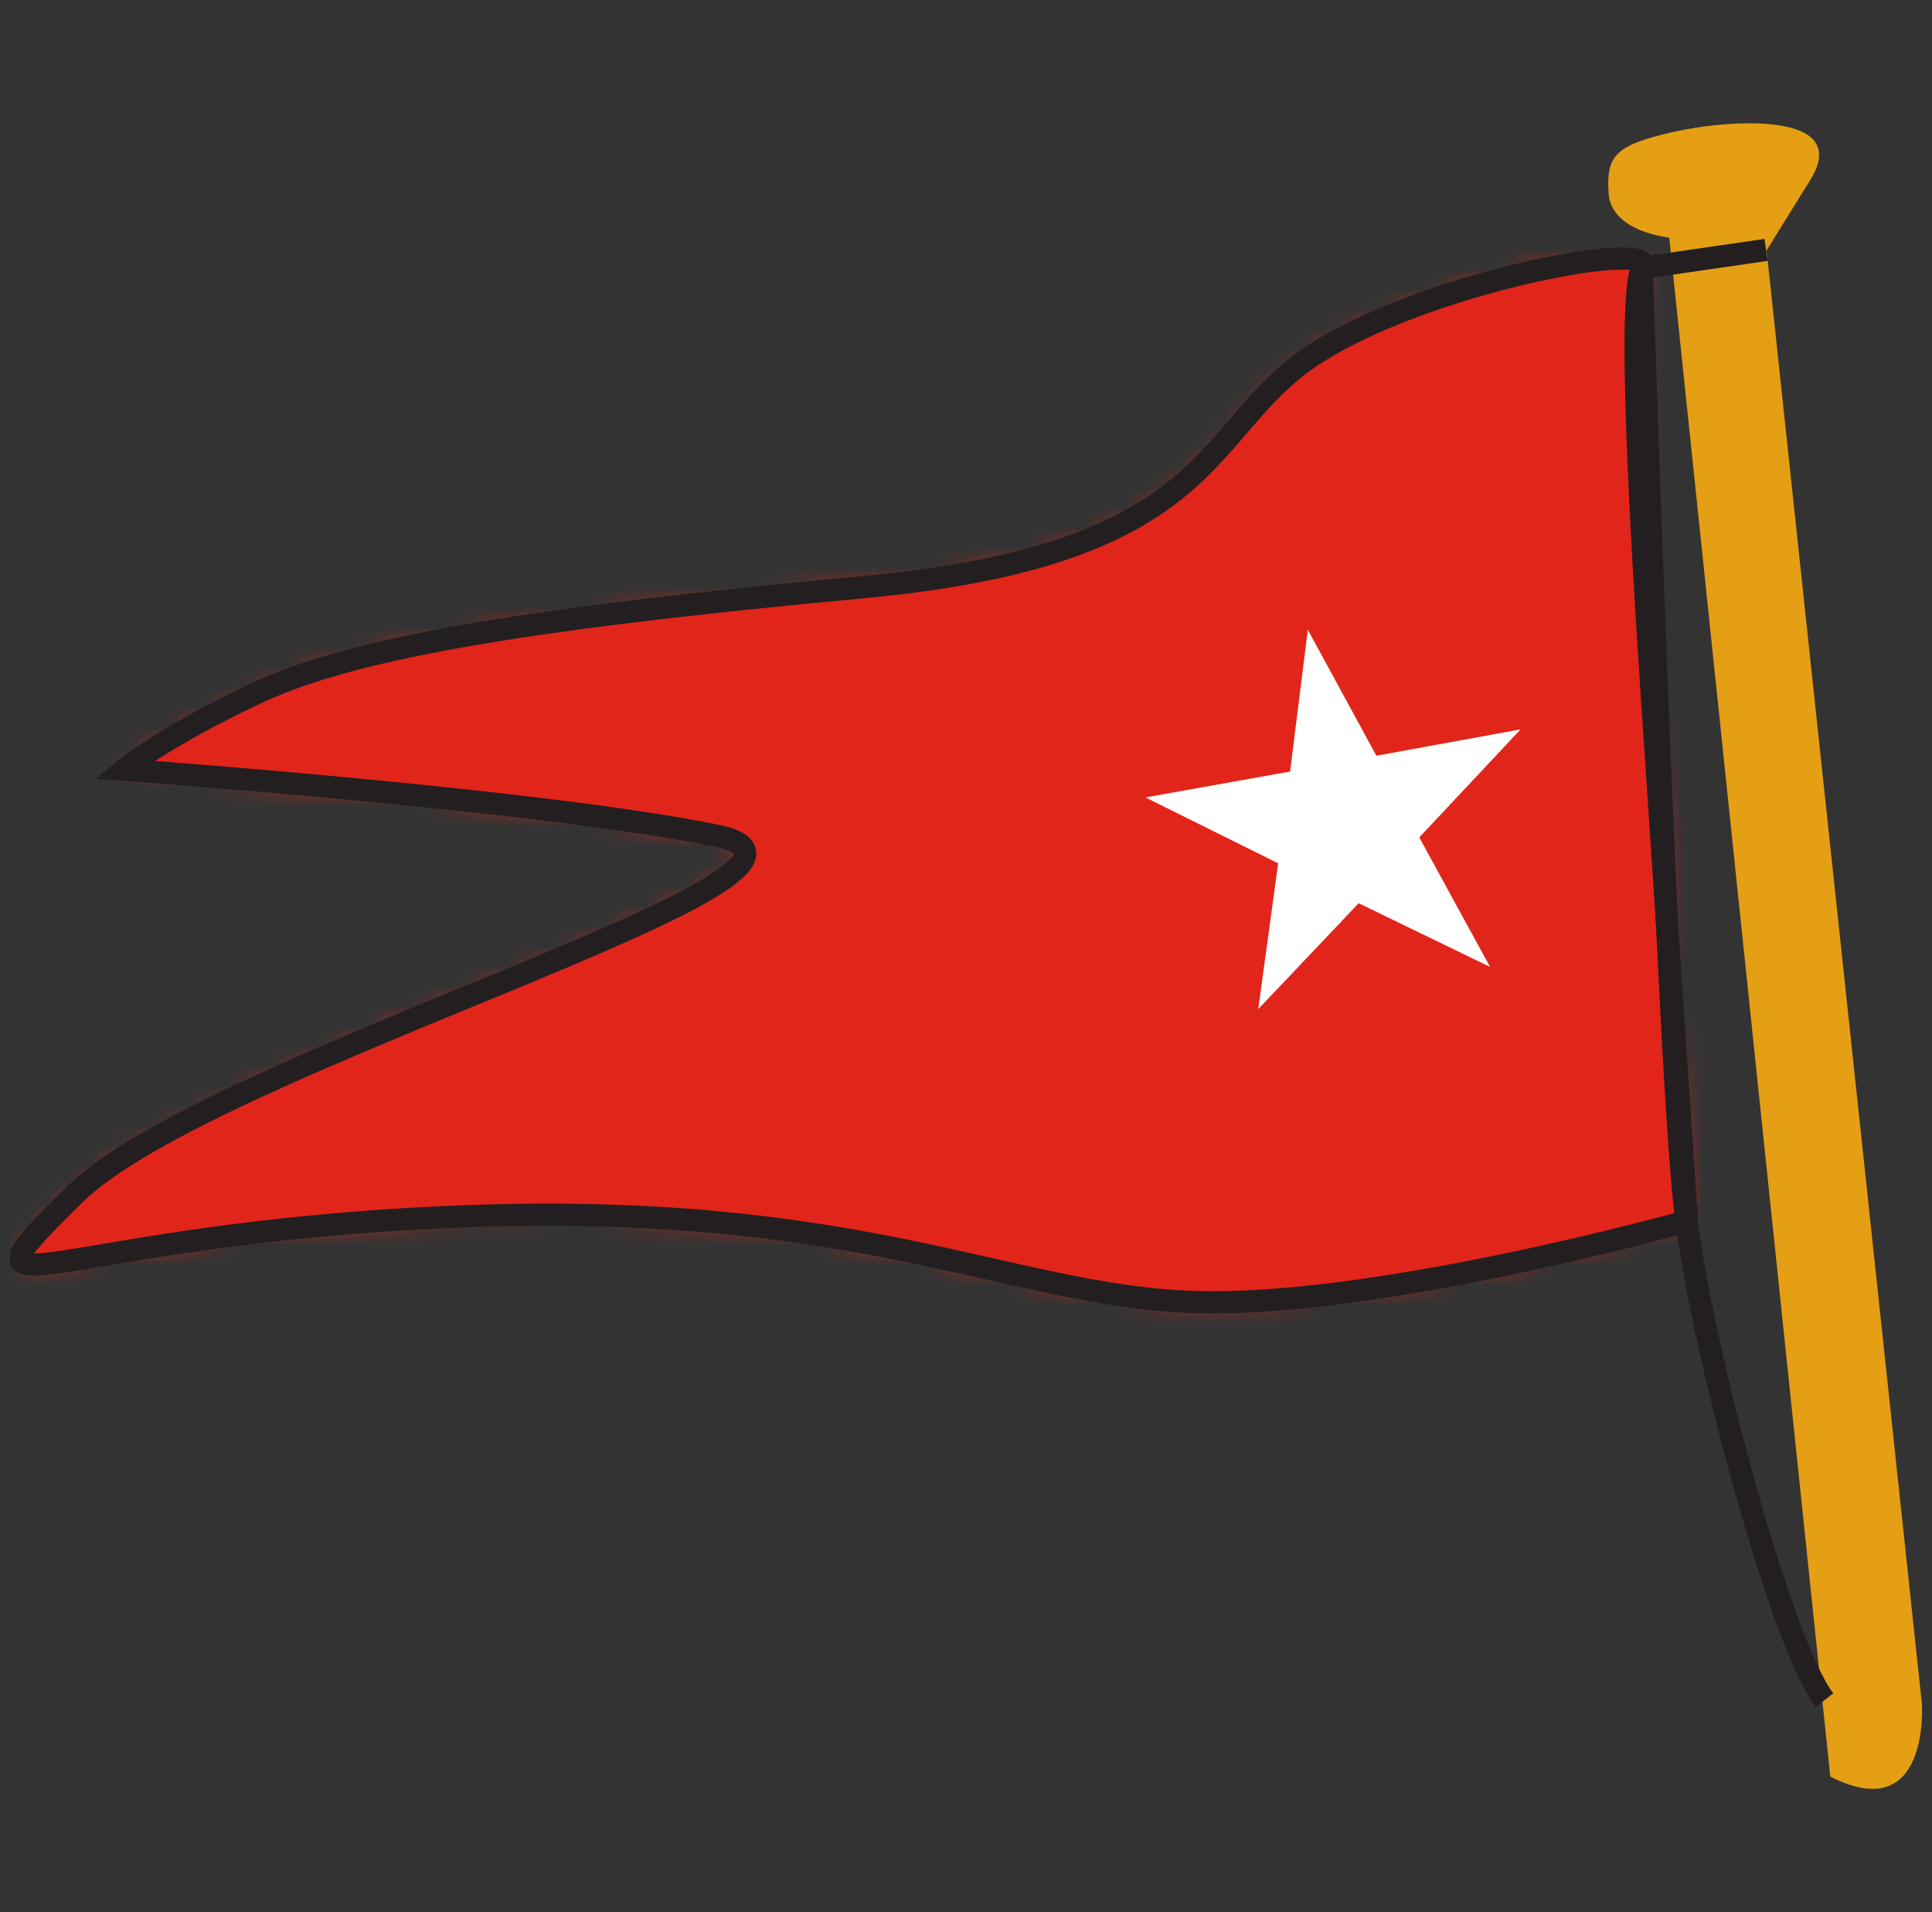 <svg width="97" height="96" viewBox="0 0 97 96" fill="none" xmlns="http://www.w3.org/2000/svg">
<rect x="0" y="0" width="97" height="96" fill="#333333" stroke="none"/>
<g clip-path="url(#clip0_6818_238909)">
<mask id="path-1-inside-1_6818_238909" fill="white">
<path d="M84.699 61.329C84.699 61.329 83.7 46.516 83.166 38.382C82.611 30.248 81.589 14.95 82.456 13.451C83.322 11.952 71.372 14.178 65.819 17.903C60.266 21.629 61.154 27.823 43.362 29.476C25.57 31.13 17.44 32.629 12.754 34.855C8.067 37.081 6.223 38.646 6.223 38.646C6.223 38.646 27.125 40.145 35.965 41.953C44.806 43.76 10.599 53.239 3.78 59.94C-3.039 66.642 2.469 61.946 22.727 61.087C42.984 60.227 50.581 65.01 59.799 65.363C69.017 65.716 84.699 61.307 84.699 61.307"/>
</mask>
<path d="M84.699 61.329C84.699 61.329 83.7 46.516 83.166 38.382C82.611 30.248 81.589 14.95 82.456 13.451C83.322 11.952 71.372 14.178 65.819 17.903C60.266 21.629 61.154 27.823 43.362 29.476C25.57 31.13 17.44 32.629 12.754 34.855C8.067 37.081 6.223 38.646 6.223 38.646C6.223 38.646 27.125 40.145 35.965 41.953C44.806 43.76 10.599 53.239 3.78 59.94C-3.039 66.642 2.469 61.946 22.727 61.087C42.984 60.227 50.581 65.01 59.799 65.363C69.017 65.716 84.699 61.307 84.699 61.307" fill="#E1251B"/>
<path d="M83.166 38.382L84.557 38.291L84.557 38.287L83.166 38.382ZM6.223 38.646L5.321 37.584L2.72 39.792L6.123 40.036L6.223 38.646ZM84.699 61.329C86.09 61.235 86.09 61.235 86.09 61.235C86.09 61.235 86.09 61.235 86.09 61.235C86.089 61.234 86.089 61.233 86.089 61.233C86.089 61.231 86.089 61.228 86.089 61.224C86.088 61.217 86.088 61.207 86.087 61.193C86.085 61.164 86.082 61.122 86.078 61.067C86.071 60.956 86.06 60.793 86.046 60.583C86.017 60.162 85.976 59.552 85.925 58.794C85.823 57.278 85.681 55.172 85.523 52.812C85.207 48.092 84.823 42.356 84.557 38.291L83.166 38.382L81.776 38.473C82.042 42.541 82.426 48.279 82.742 52.999C82.9 55.359 83.042 57.465 83.144 58.981C83.195 59.739 83.236 60.349 83.264 60.77C83.279 60.981 83.29 61.144 83.297 61.255C83.301 61.31 83.304 61.352 83.306 61.38C83.307 61.394 83.307 61.405 83.308 61.412C83.308 61.416 83.308 61.418 83.308 61.42C83.308 61.421 83.308 61.422 83.308 61.422C83.308 61.422 83.308 61.423 83.308 61.423C83.308 61.423 83.308 61.423 84.699 61.329ZM83.166 38.382L84.557 38.287C84.279 34.218 83.886 28.377 83.67 23.368C83.562 20.861 83.5 18.583 83.517 16.848C83.525 15.978 83.554 15.27 83.602 14.748C83.627 14.486 83.654 14.295 83.68 14.166C83.713 14.006 83.725 14.04 83.662 14.148L82.456 13.451L81.249 12.753C81.078 13.049 80.996 13.378 80.949 13.61C80.895 13.874 80.856 14.173 80.827 14.489C80.768 15.123 80.738 15.919 80.73 16.821C80.712 18.63 80.777 20.966 80.885 23.488C81.103 28.537 81.499 34.412 81.776 38.477L83.166 38.382ZM82.456 13.451L83.662 14.148C83.875 13.78 84.062 13.117 83.649 12.466C83.331 11.963 82.832 11.787 82.612 11.722C82.114 11.575 81.491 11.569 80.93 11.598C79.729 11.661 78.053 11.934 76.227 12.361C72.596 13.209 68.027 14.744 65.042 16.746L65.819 17.903L66.595 19.061C69.163 17.338 73.345 15.896 76.861 15.075C78.609 14.667 80.105 14.432 81.074 14.382C81.312 14.37 81.5 14.369 81.641 14.377C81.792 14.386 81.841 14.401 81.822 14.395C81.81 14.392 81.747 14.373 81.661 14.321C81.574 14.269 81.422 14.159 81.296 13.959C80.966 13.438 81.144 12.934 81.249 12.753L82.456 13.451ZM65.819 17.903L65.042 16.746C63.488 17.788 62.401 18.997 61.414 20.14C60.412 21.301 59.53 22.372 58.294 23.391C55.89 25.372 51.97 27.277 43.233 28.089L43.362 29.476L43.491 30.864C52.546 30.022 57.078 28.004 60.066 25.543C61.525 24.34 62.575 23.061 63.524 21.961C64.489 20.844 65.372 19.881 66.595 19.061L65.819 17.903ZM43.362 29.476L43.233 28.089C25.497 29.737 17.106 31.244 12.156 33.596L12.754 34.855L13.351 36.114C17.774 34.013 25.643 32.522 43.491 30.864L43.362 29.476ZM12.754 34.855L12.156 33.596C9.762 34.733 8.078 35.709 6.98 36.411C6.431 36.763 6.028 37.045 5.757 37.245C5.621 37.346 5.519 37.425 5.447 37.482C5.411 37.51 5.382 37.533 5.361 37.55C5.351 37.559 5.343 37.566 5.336 37.572C5.332 37.574 5.33 37.577 5.327 37.579C5.326 37.58 5.325 37.581 5.324 37.582C5.323 37.582 5.323 37.583 5.322 37.583C5.322 37.583 5.322 37.583 5.322 37.583C5.322 37.584 5.321 37.584 6.223 38.646C7.125 39.709 7.125 39.709 7.125 39.709C7.124 39.709 7.124 39.709 7.124 39.71C7.124 39.71 7.123 39.71 7.123 39.71C7.123 39.711 7.122 39.711 7.122 39.712C7.121 39.712 7.121 39.712 7.121 39.712C7.122 39.712 7.124 39.709 7.128 39.706C7.137 39.699 7.153 39.686 7.176 39.667C7.224 39.63 7.301 39.57 7.412 39.489C7.633 39.326 7.984 39.078 8.482 38.76C9.477 38.123 11.059 37.203 13.351 36.114L12.754 34.855ZM6.223 38.646C6.123 40.036 6.123 40.036 6.124 40.036C6.124 40.036 6.124 40.036 6.124 40.036C6.125 40.036 6.126 40.037 6.127 40.037C6.129 40.037 6.133 40.037 6.138 40.037C6.148 40.038 6.163 40.039 6.182 40.041C6.222 40.044 6.281 40.048 6.358 40.053C6.512 40.065 6.74 40.082 7.033 40.104C7.62 40.148 8.469 40.214 9.515 40.298C11.608 40.466 14.491 40.71 17.647 41.009C23.987 41.611 31.35 42.432 35.686 43.318L35.965 41.953L36.245 40.587C31.74 39.666 24.232 38.834 17.911 38.234C14.737 37.933 11.841 37.689 9.739 37.52C8.688 37.435 7.834 37.369 7.244 37.325C6.948 37.302 6.718 37.285 6.562 37.274C6.484 37.268 6.425 37.264 6.384 37.261C6.364 37.259 6.349 37.258 6.339 37.257C6.333 37.257 6.33 37.257 6.327 37.257C6.326 37.257 6.325 37.256 6.324 37.256C6.324 37.256 6.323 37.256 6.323 37.256C6.323 37.256 6.323 37.256 6.223 38.646ZM35.965 41.953L35.686 43.318C36.182 43.42 36.327 43.514 36.314 43.505C36.291 43.488 36.18 43.401 36.099 43.216C36.01 43.014 36.007 42.809 36.042 42.657C36.092 42.442 36.185 42.446 35.933 42.671C35.724 42.858 35.389 43.099 34.906 43.39C32.945 44.571 29.397 46.093 25.212 47.824C21.082 49.532 16.405 51.417 12.345 53.292C8.346 55.138 4.706 57.076 2.803 58.946L3.78 59.94L4.757 60.934C6.263 59.454 9.457 57.695 13.513 55.822C17.508 53.978 22.108 52.124 26.278 50.399C30.392 48.697 34.164 47.091 36.344 45.777C36.896 45.445 37.397 45.101 37.791 44.748C38.143 44.434 38.606 43.943 38.758 43.283C38.845 42.908 38.826 42.493 38.65 42.093C38.482 41.712 38.214 41.441 37.957 41.253C37.477 40.903 36.854 40.712 36.245 40.587L35.965 41.953ZM3.78 59.94L2.803 58.946C1.955 59.78 1.266 60.468 0.772 61.014C0.524 61.287 0.302 61.551 0.125 61.8C-0.035 62.024 -0.238 62.344 -0.335 62.719C-0.448 63.16 -0.437 63.837 0.113 64.359C0.528 64.754 1.042 64.834 1.289 64.86C1.837 64.919 2.561 64.835 3.3 64.728C6.432 64.273 12.751 62.905 22.786 62.479L22.727 61.087L22.668 59.694C12.445 60.128 5.881 61.537 2.899 61.97C2.11 62.084 1.729 62.104 1.585 62.089C1.486 62.078 1.757 62.077 2.032 62.338C2.441 62.727 2.415 63.219 2.364 63.415C2.331 63.546 2.291 63.563 2.395 63.417C2.482 63.295 2.624 63.122 2.839 62.884C3.269 62.408 3.9 61.776 4.757 60.934L3.78 59.94ZM22.727 61.087L22.786 62.479C32.783 62.055 39.632 63.022 45.126 64.136C50.542 65.234 54.986 66.574 59.746 66.756L59.799 65.363L59.852 63.97C55.394 63.8 51.431 62.571 45.68 61.404C40.006 60.254 32.928 59.259 22.668 59.694L22.727 61.087ZM59.799 65.363L59.746 66.756C64.539 66.939 70.909 65.891 75.99 64.832C78.55 64.298 80.818 63.753 82.446 63.342C83.26 63.136 83.916 62.963 84.368 62.842C84.595 62.781 84.77 62.733 84.89 62.7C84.95 62.684 84.996 62.671 85.027 62.662C85.043 62.658 85.055 62.655 85.063 62.652C85.067 62.651 85.07 62.65 85.072 62.65C85.073 62.649 85.074 62.649 85.075 62.649C85.075 62.649 85.076 62.649 85.076 62.649C85.076 62.649 85.076 62.649 84.699 61.307C84.322 59.965 84.322 59.965 84.322 59.965C84.322 59.965 84.322 59.965 84.322 59.965C84.321 59.966 84.321 59.966 84.32 59.966C84.318 59.966 84.316 59.967 84.312 59.968C84.305 59.97 84.295 59.973 84.28 59.977C84.252 59.985 84.208 59.997 84.151 60.013C84.037 60.044 83.867 60.091 83.646 60.15C83.205 60.268 82.563 60.437 81.763 60.639C80.163 61.044 77.934 61.579 75.421 62.103C70.357 63.159 64.277 64.14 59.852 63.97L59.799 65.363Z" fill="#E1251B" mask="url(#path-1-inside-1_6818_238909)"/>
<path d="M84.699 61.329C84.699 61.329 83.7 46.516 83.166 38.382C82.611 30.248 81.589 14.95 82.456 13.451C83.322 11.952 71.372 14.178 65.819 17.903C60.266 21.629 61.154 27.823 43.362 29.476C25.57 31.13 17.44 32.629 12.754 34.855C8.067 37.081 6.223 38.646 6.223 38.646C6.223 38.646 27.125 40.145 35.965 41.953C44.806 43.76 10.599 53.239 3.78 59.94C-3.039 66.642 2.469 61.946 22.727 61.087C42.984 60.227 50.581 65.01 59.799 65.363C69.017 65.716 84.699 61.307 84.699 61.307V61.329Z" fill="#E1251B" stroke="#231F20" stroke-width="1.115"/>
<path d="M91.894 89.192L83.808 11.93C83.808 11.93 80.899 11.643 80.765 9.725C80.632 7.807 81.099 7.3 83.942 6.639C86.807 5.978 93.071 5.559 90.872 9.064L88.695 12.569L96.492 85.533C96.492 85.533 96.914 91.749 91.894 89.192Z" fill="#E59F14"/>
<path d="M88.671 12.547L82.43 13.451C82.43 13.451 83.718 54.187 84.673 61.329C85.628 68.471 89.493 82.623 91.603 85.356" stroke="#231F20" stroke-width="1.115"/>
<path d="M65.661 31.614L69.104 37.941L76.345 36.618L71.258 42.041L74.812 48.544L68.215 45.347L63.173 50.66L64.172 43.342L57.509 40.035L64.772 38.734" fill="white"/>
</g>
<defs>
<clipPath id="clip0_6818_238909">
<rect width="96" height="96" fill="white" transform="translate(0.5)"/>
</clipPath>
</defs>
</svg>
